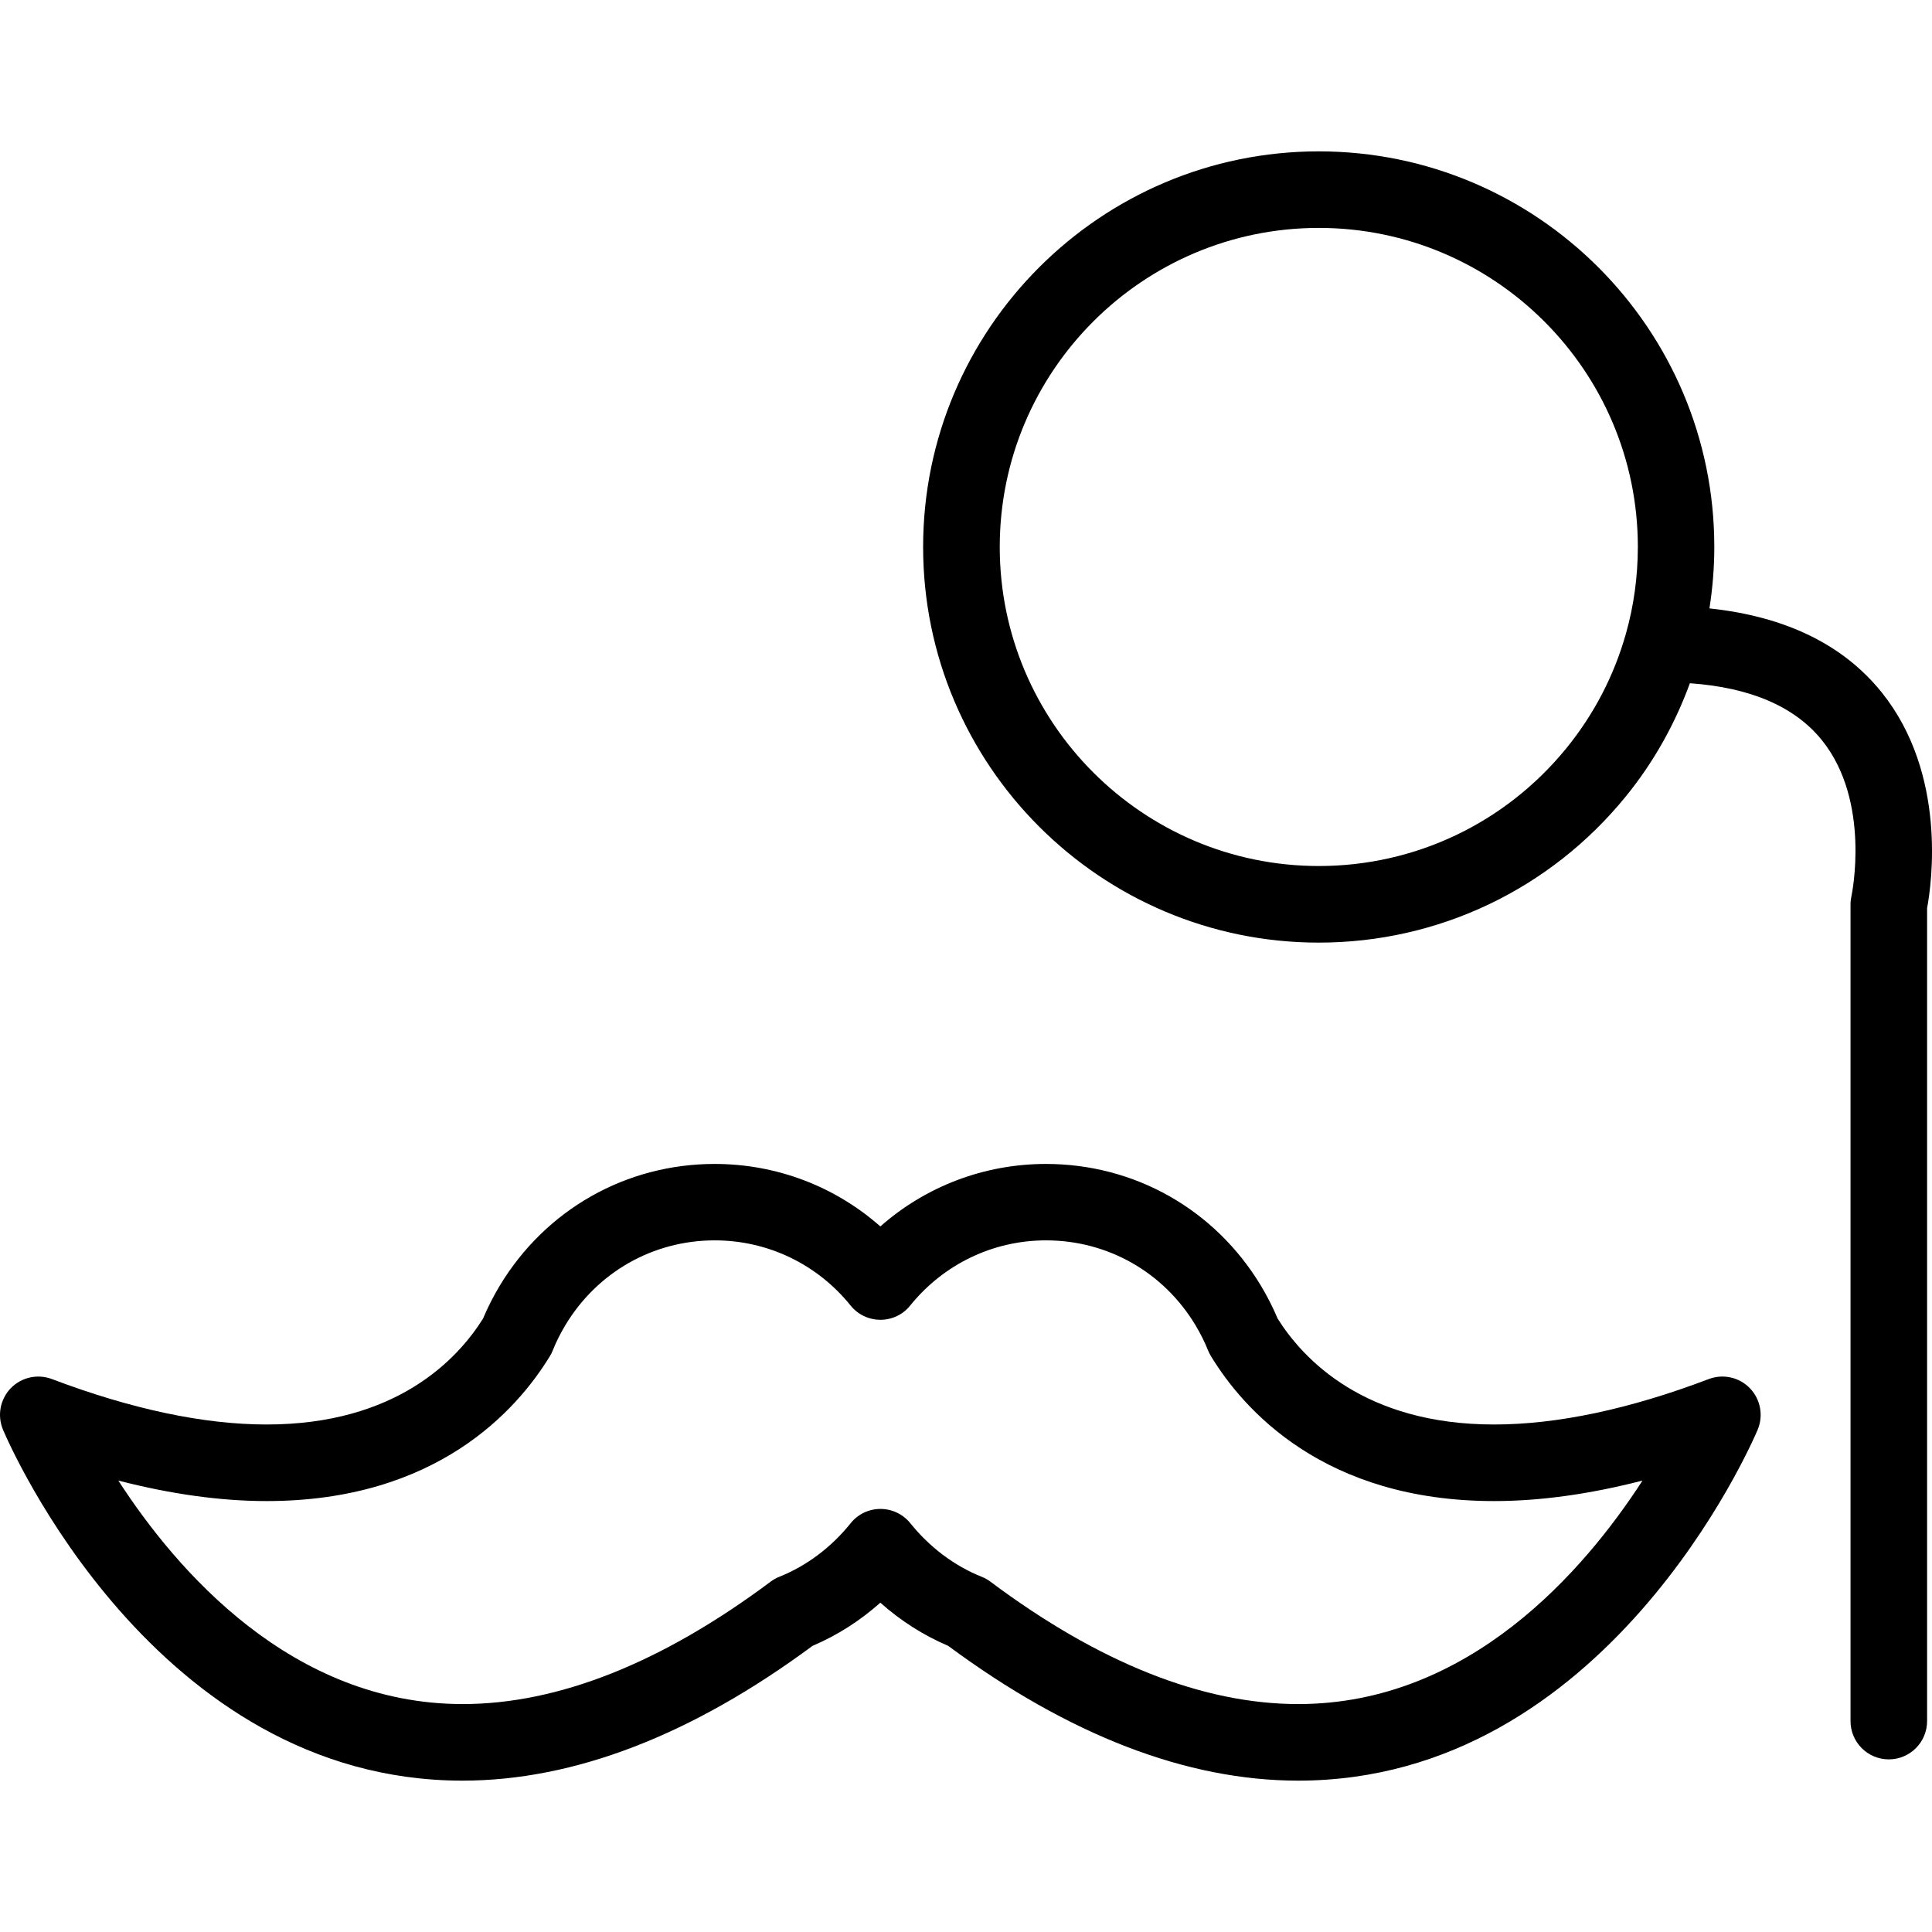 <svg version="1.1" xmlns="http://www.w3.org/2000/svg" xmlns:xlink="http://www.w3.org/1999/xlink" x="0px" y="0px"
	 width="75.692px" height="75.692px" viewBox="0 0 75.692 75.692" style="enable-background:new 0 0 75.692 75.692;"
	 xml:space="preserve">
<g>
	<g>
		<path d="M51.666,5.93c-8.547,0-15.5,6.953-15.5,15.5s6.953,15.5,15.5,15.5c4.684,0,9.063-2.084,12.023-5.718
			c1.094-1.342,1.928-2.837,2.518-4.444c2.373,0.167,4.109,0.915,5.17,2.229c1.938,2.401,1.168,6.072,1.16,6.104
			c-0.023,0.107-0.037,0.218-0.037,0.328v32c0,0.828,0.672,1.5,1.5,1.5s1.5-0.672,1.5-1.5V35.577
			c0.176-0.942,0.791-5.239-1.771-8.441c-1.512-1.887-3.785-2.985-6.756-3.3c0.123-0.794,0.19-1.597,0.19-2.406
			C67.166,12.883,60.215,5.93,51.666,5.93z M63.701,24.825c-0.465,1.646-1.25,3.158-2.336,4.492
			c-2.389,2.932-5.922,4.612-9.697,4.612c-6.893,0-12.5-5.607-12.5-12.5s5.607-12.5,12.5-12.5c6.895,0,12.5,5.607,12.5,12.5
			C64.166,22.583,64.012,23.726,63.701,24.825z"/>
		<path d="M31.834,64.481c0.964-0.41,1.86-0.982,2.656-1.691c0.796,0.709,1.694,1.281,2.657,1.691
			c4.739,3.506,9.352,5.281,13.713,5.281c12.057,0,17.764-13.188,18.002-13.748c0.231-0.554,0.114-1.191-0.304-1.625
			c-0.416-0.432-1.049-0.573-1.61-0.361c-3.121,1.186-5.951,1.781-8.414,1.781c-5.076,0-7.476-2.554-8.478-4.148
			c-0.184-0.433-0.399-0.862-0.655-1.289c-1.8-2.986-4.947-4.771-8.422-4.771c-2.417,0-4.708,0.877-6.489,2.448
			c-1.781-1.571-4.07-2.448-6.489-2.448c-3.474,0-6.622,1.785-8.423,4.771c-0.254,0.427-0.474,0.856-0.654,1.289
			c-1.002,1.599-3.401,4.148-8.479,4.148c-2.462,0-5.293-0.6-8.414-1.781c-0.56-0.211-1.194-0.07-1.611,0.361
			c-0.416,0.434-0.535,1.071-0.302,1.625c0.237,0.562,5.947,13.748,18.002,13.748C22.483,69.762,27.097,67.987,31.834,64.481z
			 M4.636,58.006c2.067,0.533,4.013,0.803,5.812,0.803c6.648,0,9.81-3.562,11.102-5.688c0.044-0.07,0.081-0.146,0.111-0.227
			c0.129-0.322,0.294-0.652,0.49-0.979c1.252-2.079,3.44-3.32,5.852-3.32c2.074,0,4.015,0.932,5.321,2.553
			c0.285,0.354,0.714,0.559,1.168,0.559s0.883-0.201,1.168-0.559c1.309-1.621,3.248-2.553,5.321-2.553
			c2.412,0,4.601,1.241,5.853,3.32c0.195,0.326,0.361,0.656,0.49,0.979c0.03,0.077,0.069,0.152,0.112,0.227
			c1.291,2.125,4.451,5.688,11.101,5.688c1.799,0,3.744-0.27,5.813-0.803c-2.285,3.531-6.795,8.756-13.486,8.756
			c-3.746,0-7.809-1.614-12.067-4.799c-0.104-0.078-0.22-0.143-0.343-0.19c-1.064-0.427-2.029-1.151-2.789-2.095
			c-0.284-0.354-0.715-0.561-1.17-0.561s-0.885,0.205-1.17,0.562c-0.757,0.942-1.721,1.667-2.788,2.094
			c-0.122,0.048-0.235,0.112-0.341,0.19c-4.262,3.185-8.323,4.799-12.069,4.799C11.433,66.762,6.921,61.538,4.636,58.006z"/>
	</g>
</g>
<g>
</g>
<g>
</g>
<g>
</g>
<g>
</g>
<g>
</g>
<g>
</g>
<g>
</g>
<g>
</g>
<g>
</g>
<g>
</g>
<g>
</g>
<g>
</g>
<g>
</g>
<g>
</g>
<g>
</g>
</svg>

